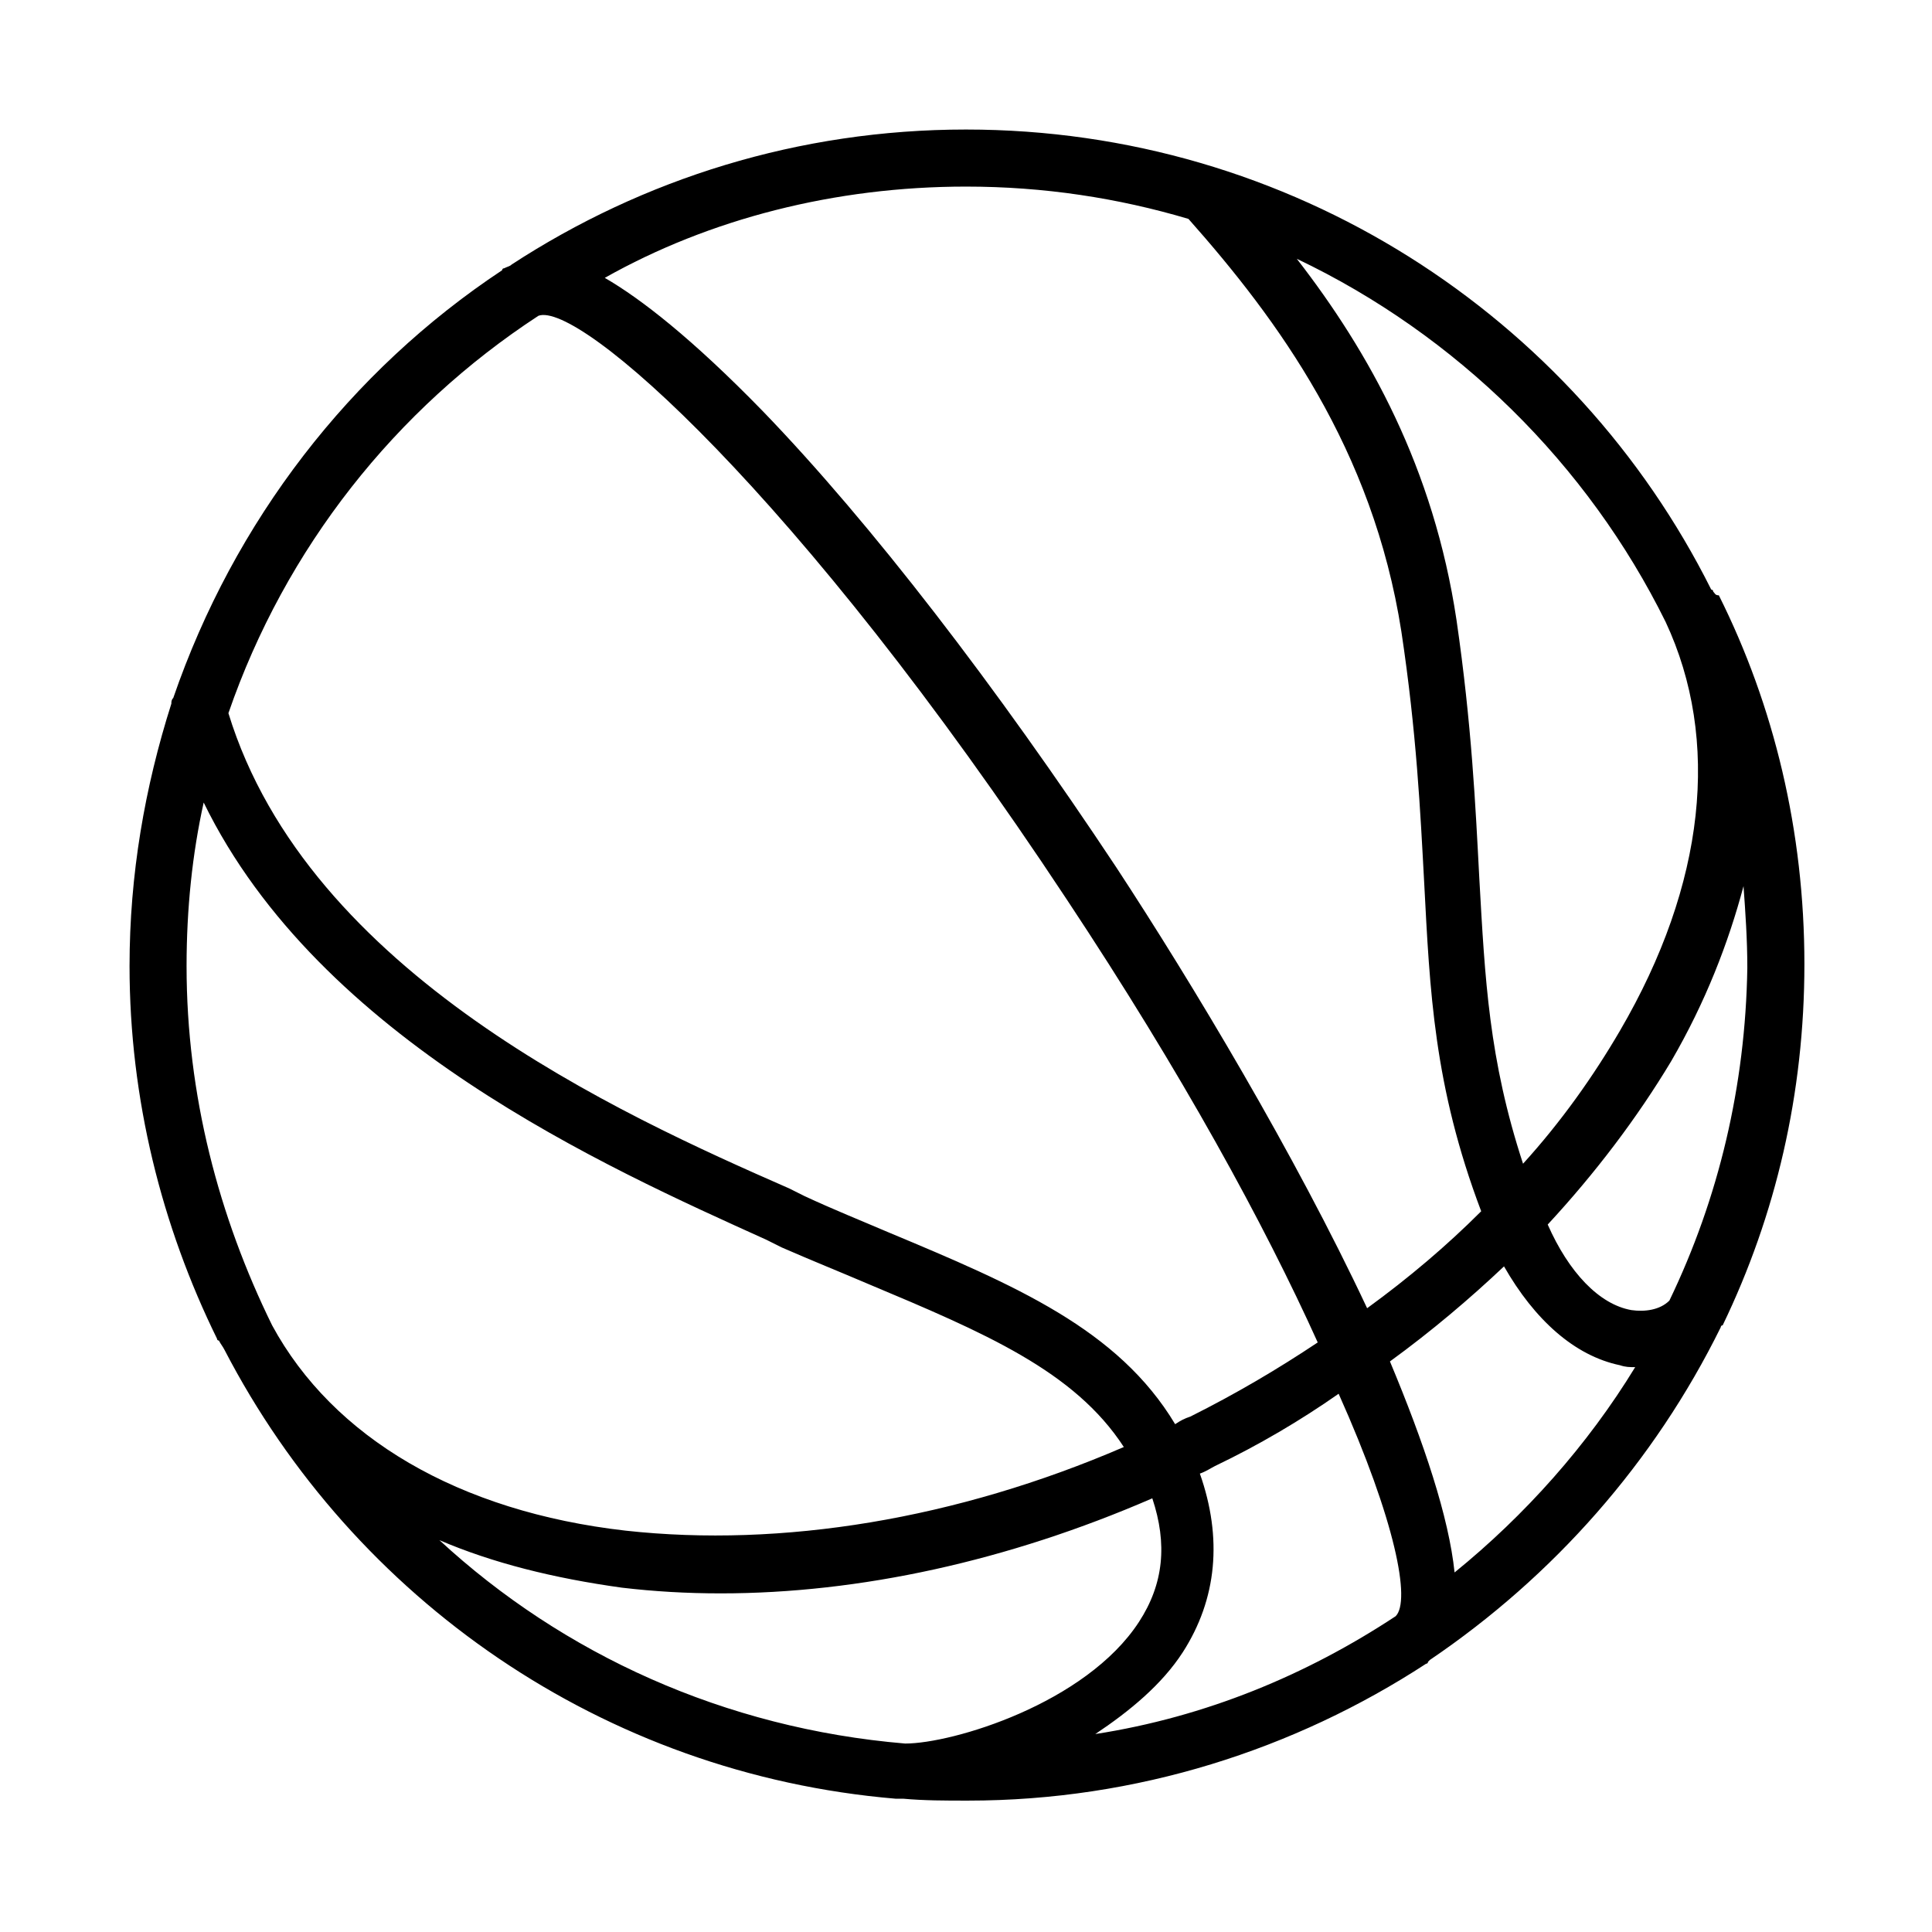<?xml version="1.0" encoding="UTF-8"?>
<!-- Uploaded to: SVG Repo, www.svgrepo.com, Generator: SVG Repo Mixer Tools -->
<svg fill="#000000" width="800px" height="800px" version="1.1" viewBox="144 144 512 512" xmlns="http://www.w3.org/2000/svg">
 <path d="m598 300.75c0-0.504-0.504-0.504-0.504-0.504-36.273-72.547-111.34-121.92-197.49-121.92-44.336 0-85.648 13.098-120.41 35.77-0.504 0.504-1.008 0.504-2.016 1.008-0.504 0-0.504 0.504-0.504 0.504-40.305 26.703-71.039 66.504-87.16 113.36-0.504 0.504-0.504 1.008-0.504 1.512-7.055 22.168-11.082 45.344-11.082 69.527 0 35.266 8.566 69.023 23.176 98.746 0 0 0 0.504 0.504 0.504 0.504 1.008 1.008 1.512 1.512 2.519 34.258 66 100.26 112.35 177.84 118.9h1.008 1.008c5.543 0.504 11.082 0.504 17.129 0.504 44.84 0 86.656-13.602 121.42-36.273 0 0 0.504 0 0.504-0.504l0.504-0.504c32.746-22.168 59.449-52.395 77.082-88.168 0 0 0-0.504 0.504-0.504 14.105-29.223 21.664-61.465 21.664-95.723 0-35.266-8.062-68.52-22.672-97.738-1.008-0.004-1.008-0.508-1.512-1.012zm-12.594 8.062c14.609 31.234 10.578 69.527-12.09 108.32-7.055 12.09-15.617 24.184-25.695 35.266-9.07-27.711-10.078-48.871-11.586-75.57-1.008-19.145-2.016-40.809-6.047-68.52-6.047-40.305-23.176-71.039-42.32-95.723 42.316 20.152 77.082 54.41 97.738 96.227zm-126.46-106.81c23.68 26.703 48.871 60.961 56.426 109.33 4.031 26.703 5.039 47.863 6.047 66.504 1.512 28.719 2.519 53.906 15.113 87.16-9.07 9.07-19.145 17.633-30.23 25.695-19.145-40.809-46.352-86.152-66.504-116.88-31.738-47.863-64.992-91.191-93.707-120.91-18.641-19.145-32.242-29.727-41.816-35.266 27.711-15.625 60.961-24.188 95.727-24.188 20.656 0 40.305 3.023 58.945 8.562zm-172.3 25.695c10.582-4.031 68.52 46.352 140.06 154.67 30.73 46.352 52.395 86.152 66.504 117.39-10.578 7.055-21.664 13.602-33.754 19.648-1.512 0.504-2.519 1.008-4.031 2.016-15.113-25.191-42.32-36.777-76.074-50.883-7.055-3.023-14.609-6.047-22.168-9.574l-4.031-2.016c-44.84-19.648-127.46-56.93-148.62-125.95 15.113-43.828 44.336-80.605 82.121-105.29zm227.22 344.61c-23.68 15.617-50.383 26.703-79.602 31.234 9.07-6.047 17.633-13.098 23.176-21.664 9.07-14.105 10.578-30.23 4.535-47.359 1.512-0.504 3.023-1.512 4.031-2.016 11.586-5.543 22.672-12.09 32.746-19.145 15.113 33.758 19.145 54.918 15.113 58.949zm-253.42-20.152c14.105 6.047 30.23 10.078 48.367 12.594 8.566 1.008 17.129 1.512 26.199 1.512 36.777 0 76.074-8.566 114.36-25.191 4.031 12.09 3.023 22.672-3.527 32.746-14.105 21.664-49.375 32.242-61.969 32.242-47.859-4.023-90.684-23.672-123.43-53.902zm-62.469-195.48c30.73 62.977 106.81 96.73 149.13 115.88l4.031 2.016c8.062 3.527 15.617 6.551 22.672 9.574 31.234 13.098 54.914 23.176 68.016 43.328-44.336 19.145-90.688 26.703-132 22.168-44.336-5.039-77.586-24.688-93.707-54.41-14.113-28.723-22.676-60.965-22.676-95.223 0-15.117 1.512-29.727 4.535-43.328zm331.5 204.04c-1.512-14.609-8.062-34.258-17.129-55.922 11.082-8.062 21.16-16.625 30.23-25.191 8.062 14.105 18.641 23.68 30.73 26.199 1.512 0.504 2.519 0.504 4.031 0.504-12.594 20.652-29.223 39.293-47.863 54.41zm56.93-72.047c-2.519 2.519-6.551 3.023-10.078 2.519-8.566-1.512-16.625-10.078-22.168-22.672 12.594-13.602 23.68-28.215 32.746-43.328 9.07-15.617 15.113-31.234 19.145-46.352 0.504 7.055 1.008 14.105 1.008 21.664-0.5 31.238-7.551 60.965-20.652 88.168z"/>
</svg>